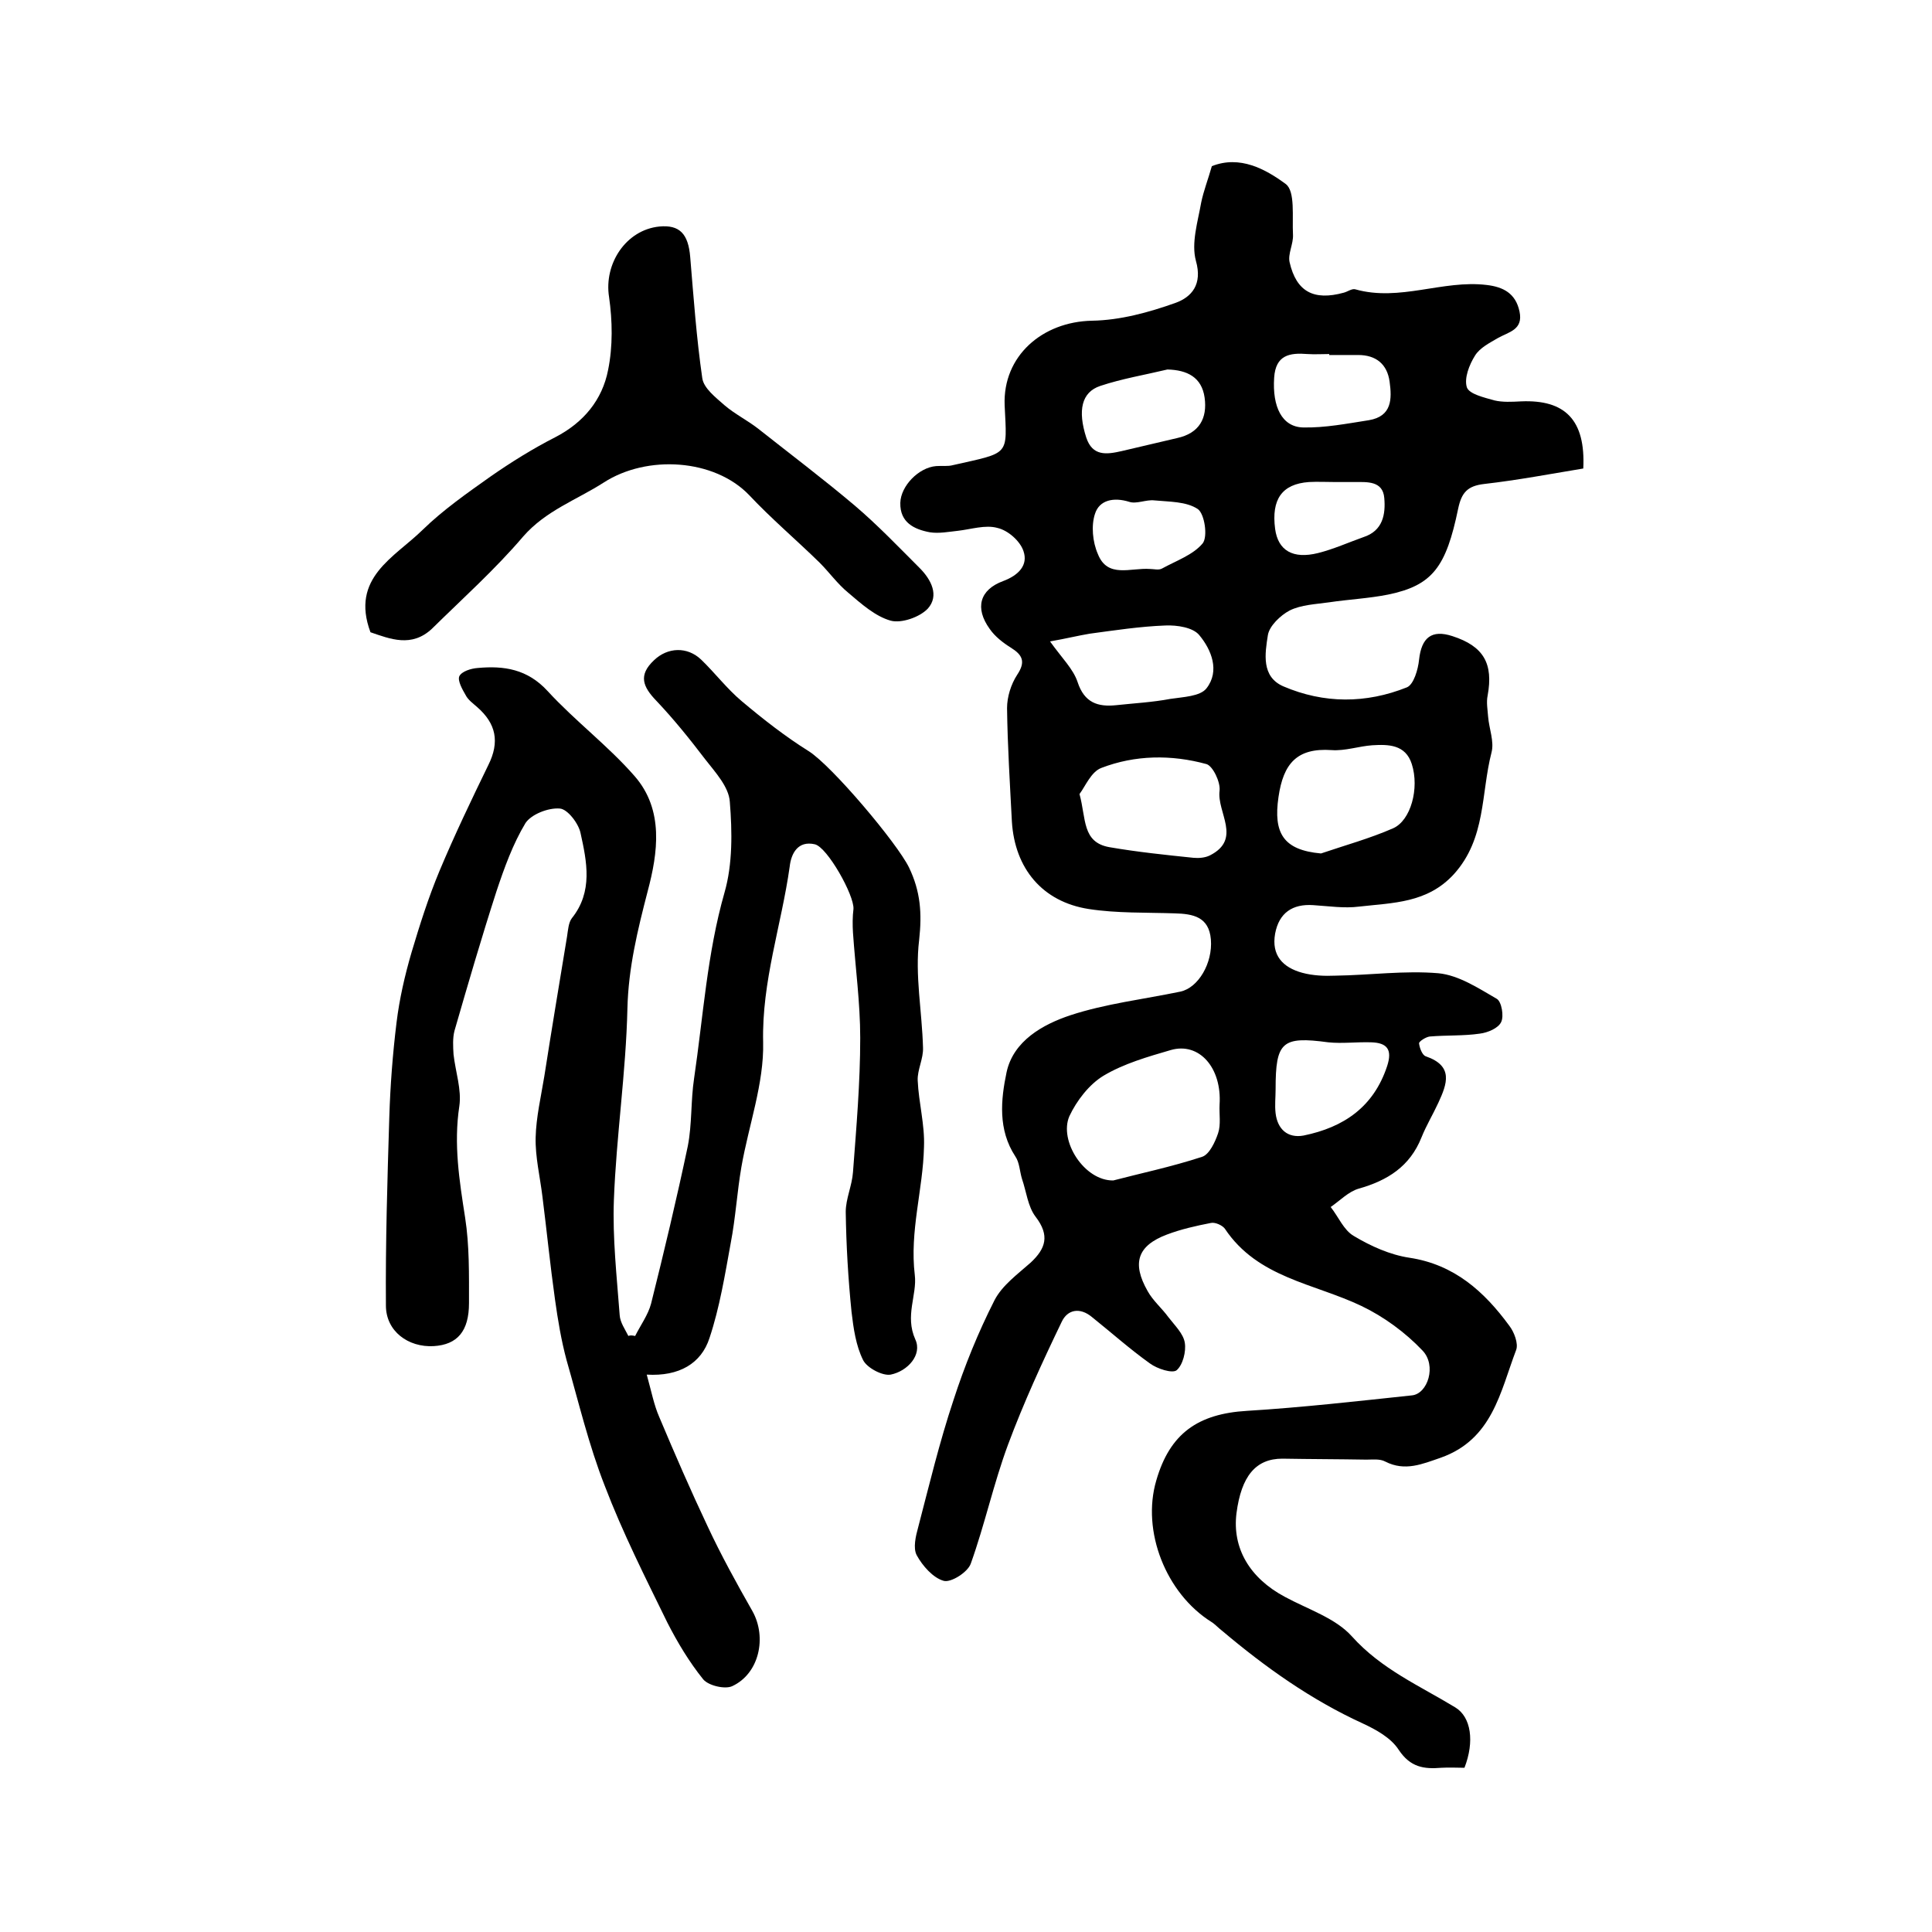 <?xml version="1.0" encoding="utf-8"?>
<!-- Generator: Adobe Illustrator 22.0.0, SVG Export Plug-In . SVG Version: 6.00 Build 0)  -->
<svg version="1.1" id="图层_1" xmlns="http://www.w3.org/2000/svg" xmlns:xlink="http://www.w3.org/1999/xlink" x="0px" y="0px"
	 viewBox="0 0 400 400" style="enable-background:new 0 0 400 400;" xml:space="preserve">
<style type="text/css">
	.st0{fill:#FFFFFF;}
</style>
<g>
	
	<path d="M250.9,34.4c5.8-2.3,11.1,0.6,15.3,3.7c2,1.5,1.3,6.8,1.5,10.5c0.1,1.9-1.1,4-0.7,5.7c1.4,6.1,5,8,11.2,6.3
		c0.8-0.2,1.7-0.9,2.4-0.7c9.2,2.6,18.1-2,27.2-0.9c3.4,0.4,6,1.7,6.8,5.5c0.8,3.8-2.2,4.2-4.5,5.5c-1.7,1-3.7,2-4.7,3.6
		c-1.2,1.9-2.3,4.7-1.7,6.6c0.5,1.4,3.6,2.1,5.7,2.7c1.7,0.4,3.6,0.3,5.5,0.2c9.1-0.4,13.4,3.8,12.9,13.9
		c-6.7,1.1-13.5,2.4-20.5,3.2c-3.5,0.4-4.7,1.8-5.4,5.1c-2.5,12.1-5.3,15.9-14.5,17.8c-4,0.8-8.2,1-12.2,1.6
		c-2.8,0.4-5.8,0.5-8.2,1.7c-1.9,1-4.2,3.2-4.5,5.1c-0.6,3.8-1.4,8.6,3.2,10.6c8.4,3.6,17.1,3.6,25.6,0.2c1.4-0.6,2.3-3.7,2.5-5.7
		c0.5-4.6,2.6-6.3,6.9-4.9c6.5,2.1,8.5,5.7,7.3,12.3c-0.3,1.4,0,3,0.1,4.4c0.2,2.5,1.3,5.1,0.7,7.4c-2.2,8.5-1.1,17.8-7.8,25.2
		c-5.5,6-12.6,5.9-19.6,6.7c-3.1,0.4-6.3-0.1-9.5-0.3c-4.3-0.3-7.1,1.6-7.9,5.9c-0.8,4.5,1.6,7,5.6,8.1c2.2,0.6,4.6,0.7,6.9,0.6
		c7.1-0.1,14.3-1.1,21.3-0.5c4.2,0.4,8.3,3.1,12.1,5.3c1,0.6,1.5,3.6,0.9,4.8c-0.6,1.3-2.8,2.2-4.4,2.4c-3.4,0.5-6.9,0.3-10.4,0.6
		c-0.8,0.1-2.2,1-2.2,1.4c0.1,1,0.7,2.5,1.4,2.7c5.8,2,4.4,5.7,2.6,9.6c-1.1,2.4-2.5,4.7-3.5,7.2c-2.4,6-7,8.9-13,10.6
		c-2.1,0.6-3.9,2.5-5.8,3.8c1.6,2,2.7,4.8,4.8,6c3.5,2.1,7.5,3.9,11.5,4.5c9.3,1.4,15.5,7,20.7,14.1c1,1.3,1.9,3.7,1.4,5
		c-3.3,8.7-4.9,18.5-15.6,22.3c-3.8,1.3-7.4,2.9-11.5,0.8c-1.1-0.6-2.6-0.4-3.9-0.4c-5.8-0.1-11.6-0.1-17.4-0.2
		c-5.5,0-8.5,3.6-9.5,11.3c-0.9,7.2,2.7,13.4,10,17.3c4.8,2.6,10.5,4.4,13.9,8.2c6.1,6.8,14,10.2,21.4,14.7c3.3,2,4,7.1,1.9,12.5
		c-1.5,0-3.1-0.1-4.8,0c-3.6,0.3-6.4-0.1-8.8-3.7c-1.6-2.5-4.7-4.2-7.5-5.5c-10.7-4.9-20.1-11.6-29-19.1c-0.8-0.6-1.5-1.4-2.3-1.9
		c-9.4-5.9-14.5-18.8-11.4-29.3c2.8-9.7,8.6-13.8,18.8-14.4c11.4-0.7,22.8-2,34.1-3.2c3.3-0.3,5.2-6.2,2.2-9.3
		c-3.5-3.7-8-7-12.6-9.2c-9.8-4.7-21.5-5.8-28.3-16c-0.5-0.7-2-1.4-2.9-1.2c-3.1,0.6-6.2,1.3-9.1,2.4c-6.1,2.3-7.3,5.9-4,11.7
		c1.1,2,3,3.6,4.3,5.4c1.3,1.7,3.1,3.4,3.4,5.3c0.3,1.8-0.4,4.6-1.7,5.7c-0.9,0.7-4-0.3-5.5-1.4c-4.2-3-8-6.4-12-9.6
		c-2.5-2.1-5.1-1.6-6.3,1c-4,8.3-7.9,16.8-11.1,25.4c-3,8.1-4.8,16.5-7.7,24.6c-0.6,1.8-4.1,4-5.6,3.6c-2.2-0.6-4.4-3.1-5.6-5.3
		c-0.8-1.5-0.2-4,0.3-5.8c2.3-8.8,4.4-17.6,7.3-26.3c2.3-7.1,5.1-14,8.5-20.7c1.6-3.1,4.8-5.4,7.5-7.8c3.1-2.9,4-5.6,1-9.5
		c-1.6-2.1-1.9-5.2-2.8-7.8c-0.5-1.6-0.5-3.4-1.4-4.7c-3.6-5.5-3-11.7-1.8-17.4c1.4-6.5,7.5-9.9,13.2-11.8
		c7.3-2.4,15.1-3.3,22.8-4.9c3.7-0.8,6.7-5.9,6.3-10.8c-0.4-4.7-3.7-5.3-7.5-5.4c-5.9-0.2-12,0-17.8-0.9
		c-9.6-1.5-15.3-8.4-15.9-18.1c-0.4-7.8-0.9-15.6-1-23.5c0-2.3,0.8-4.9,2.1-6.9c1.8-2.7,1.1-4.1-1.3-5.6c-1.6-1-3.3-2.3-4.4-3.9
		c-3.1-4.3-2.1-8.1,2.8-9.9c3.2-1.2,5.2-3.3,4.2-6.2c-0.7-2.1-3.2-4.3-5.4-4.8c-2.5-0.7-5.5,0.3-8.2,0.6c-1.9,0.2-3.9,0.6-5.8,0.3
		c-3.2-0.6-6.2-2-6.1-6.1c0.1-3.5,3.8-7.3,7.4-7.6c1.2-0.1,2.4,0.1,3.5-0.2c11.9-2.7,11.2-1.8,10.7-12.4
		c-0.4-10.2,7.8-17.3,18.1-17.5c5.8-0.1,11.7-1.7,17.3-3.7c3.3-1.2,5.6-3.8,4.2-8.7c-1-3.7,0.4-8.1,1.1-12.1
		C249.2,39.5,250.1,37.2,250.9,34.4z M230.5,244.4c5.3-1.4,12-2.8,18.4-4.9c1.5-0.5,2.7-3.1,3.3-4.9c0.6-1.8,0.2-3.9,0.3-5.9
		c0.5-7.6-4.2-13-10.1-11.3c-4.8,1.4-9.7,2.8-13.9,5.3c-3,1.8-5.6,5.2-7.1,8.4C219.2,236.2,224.5,244.5,230.5,244.4z M223.5,164.4
		c1.4,5.1,0.5,10,6.2,11c5.8,1,11.6,1.6,17.4,2.2c1.1,0.1,2.4,0,3.4-0.5c6.7-3.4,1.4-8.9,2-13.4c0.2-1.8-1.4-5.1-2.7-5.5
		c-7.3-2-14.8-1.9-21.8,0.8C225.9,159.8,224.7,162.8,223.5,164.4z M273.5,176.7c5-1.7,10.1-3.1,14.9-5.2c3.7-1.6,5.5-8.3,3.9-13.3
		c-1.3-4.1-4.9-4.1-8.2-3.9c-2.8,0.2-5.6,1.2-8.4,1c-7.2-0.5-10,2.8-11,9.7C263.6,172.5,265.7,176,273.5,176.7z M217.4,132.8
		c2.5,3.5,4.8,5.7,5.7,8.4c1.4,4.3,4.2,5.2,8,4.8c3.7-0.4,7.5-0.6,11.2-1.3c2.6-0.4,6.2-0.5,7.5-2.2c2.8-3.6,1-8-1.5-11
		c-1.3-1.6-4.6-2.1-7-2c-5.3,0.2-10.5,1-15.7,1.7C223.2,131.6,220.8,132.2,217.4,132.8z M264.1,225.5c0,1.7-0.2,3.3,0,5
		c0.4,3.3,2.5,5.2,5.8,4.6c8.3-1.7,14.5-5.9,17.3-14.4c1.1-3.4,0-4.8-3.3-4.9c-3-0.1-6,0.3-8.9,0
		C265.4,214.5,264.1,215.7,264.1,225.5z M275.2,73.5c0-0.1,0-0.1,0-0.2c-1.5,0-3,0.1-4.5,0c-3.7-0.3-6.6,0.2-6.9,4.9
		c-0.4,6,1.6,10.2,6,10.3c4.5,0.1,9.1-0.8,13.6-1.5c4.8-0.8,4.8-4.4,4.3-8c-0.5-3.6-2.8-5.5-6.5-5.5
		C279.2,73.5,277.2,73.5,275.2,73.5z M241.7,76.5c-4.6,1.1-9.4,1.9-13.9,3.4c-3.9,1.3-4.7,5.1-2.9,10.7c1.3,3.9,4.2,3.5,7.3,2.8
		c3.8-0.9,7.7-1.8,11.5-2.7c4.6-1,6.3-4.1,5.7-8.4C248.8,78.1,245.8,76.6,241.7,76.5z M238.1,117.8c0.8,0,1.8,0.3,2.5-0.1
		c2.9-1.6,6.4-2.8,8.4-5.2c1.1-1.4,0.4-6.1-1-7.1c-2.4-1.6-5.9-1.5-9-1.8c-1.7-0.2-3.7,0.8-5.2,0.3c-3.2-1-6.2-0.4-7.1,2.5
		c-0.8,2.4-0.5,5.8,0.6,8.3C229.3,119.8,234.1,117.5,238.1,117.8z M276.5,99.8C276.5,99.8,276.5,99.8,276.5,99.8
		c-1.8,0-3.7-0.1-5.5,0c-5.6,0.4-7.8,3.6-7,9.7c0.6,4.5,3.7,6.3,8.9,5c3.2-0.8,6.3-2.2,9.4-3.3c4-1.3,4.6-4.7,4.3-8.1
		c-0.3-3.6-3.6-3.3-6.2-3.3C279.2,99.8,277.8,99.8,276.5,99.8z"/>
	<path d="M131.5,276.6c1.1-2.2,2.7-4.4,3.3-6.7c2.7-10.8,5.3-21.7,7.6-32.6c0.9-4.6,0.6-9.4,1.3-14c1.9-12.9,2.7-25.9,6.3-38.5
		c1.7-5.9,1.6-12.6,1.1-18.8c-0.2-3.1-3-6.1-5.1-8.8c-3.2-4.2-6.5-8.3-10.1-12.1c-2.8-2.9-3.8-5.3-0.5-8.4c2.8-2.7,6.9-2.9,9.8-0.1
		c2.9,2.8,5.3,6,8.4,8.6c4.4,3.7,9,7.3,13.8,10.3c4.8,3,18.3,19,20.8,24.1c2.4,5,2.7,9.5,2.1,15c-0.9,7.3,0.6,14.8,0.8,22.3
		c0.1,2.3-1.2,4.6-1.1,6.8c0.2,4.6,1.5,9.2,1.3,13.8c-0.2,8.8-3,17.4-1.9,26.5c0.5,4.1-2.1,8.4,0.1,13.3c1.5,3.2-1.6,6.6-5.1,7.3
		c-1.7,0.3-4.9-1.4-5.7-3c-1.5-3-2-6.6-2.4-10c-0.7-6.9-1.1-13.8-1.2-20.7c0-2.7,1.3-5.4,1.5-8.2c0.7-9.3,1.5-18.5,1.5-27.8
		c0-7.3-1-14.5-1.5-21.8c-0.1-1.6-0.1-3.3,0.1-4.9c0.2-2.8-5.4-12.8-8-13.4c-3.5-0.8-4.9,1.9-5.2,4.6c-1.7,12.1-5.8,23.8-5.5,36.4
		c0.2,8.5-3,17.2-4.5,25.8c-0.9,5.2-1.2,10.5-2.2,15.7c-1.2,6.6-2.3,13.4-4.4,19.7c-1.7,5.3-6.3,8-13,7.6c1,3.6,1.5,6.3,2.6,8.8
		c3.2,7.6,6.5,15.2,10,22.6c2.8,6,6,11.8,9.3,17.6c3,5.4,1.4,12.9-4.2,15.5c-1.5,0.7-4.9-0.1-6-1.4c-2.9-3.6-5.3-7.6-7.4-11.7
		c-4.6-9.4-9.3-18.7-13-28.4c-3.3-8.4-5.4-17.3-7.9-26c-1.1-4.1-1.8-8.3-2.4-12.6c-1-7.1-1.7-14.2-2.6-21.3
		c-0.5-4.1-1.5-8.2-1.4-12.2c0.1-4.2,1.1-8.4,1.8-12.7c1.5-9.6,3.1-19.2,4.7-28.9c0.2-1.3,0.3-2.9,1-3.8c4.4-5.5,3.1-11.7,1.8-17.6
		c-0.4-2-2.7-5-4.3-5.1c-2.4-0.2-5.9,1.2-7.1,3c-2.6,4.3-4.4,9.3-6,14.1c-3.1,9.6-5.9,19.2-8.7,28.9c-0.4,1.5-0.3,3.3-0.2,4.9
		c0.4,3.6,1.7,7.3,1.2,10.7c-1.2,7.9,0,15.4,1.2,23.1c0.9,5.8,0.8,11.8,0.8,17.7c0,5.8-2.4,8.6-7.3,8.9c-5.3,0.3-9.9-3.1-9.9-8.4
		c-0.1-13,0.3-26,0.7-39c0.2-6.5,0.7-13.1,1.5-19.6c0.6-4.9,1.7-9.7,3.1-14.5c1.7-5.7,3.5-11.4,5.8-16.9c3.1-7.4,6.6-14.7,10.1-21.9
		c2.4-4.8,1.6-8.6-2.3-12c-0.9-0.8-1.9-1.5-2.4-2.5c-0.7-1.2-1.7-3-1.3-3.9c0.5-1,2.4-1.6,3.8-1.7c5.4-0.5,10.3,0.2,14.5,4.8
		c5.7,6.2,12.5,11.3,18,17.6c6.1,7,4.8,15.9,2.7,23.8c-2.1,8.1-4,15.9-4.2,24.3c-0.3,13.2-2.3,26.4-2.8,39.6
		c-0.3,7.9,0.6,15.9,1.2,23.9c0.1,1.5,1.1,2.9,1.8,4.3C130.5,276.4,131,276.5,131.5,276.6z"/>
	<path d="M76.7,130.9c-4.2-11.3,5-15.5,10.8-21.2c4.2-4.1,9.2-7.6,14-11c4.3-3,8.8-5.8,13.5-8.2c5.8-3,9.7-7.7,10.9-13.9
		c1-4.9,0.9-10.2,0.2-15.1c-1.1-6.9,3.5-13.9,10.4-14.6c4.2-0.4,6,1.5,6.4,6.3c0.7,8.4,1.3,16.8,2.5,25.1c0.3,2.1,2.8,4,4.6,5.6
		c2.1,1.8,4.7,3.1,6.9,4.8c6.7,5.3,13.6,10.5,20.1,16c4.7,4,9,8.5,13.4,12.9c2.4,2.4,4.1,5.7,1.7,8.4c-1.7,1.8-5.5,3.1-7.7,2.5
		c-3.2-0.9-6.1-3.5-8.8-5.8c-2.2-1.8-3.9-4.2-5.9-6.2c-4.8-4.7-10-9.1-14.6-14c-7.2-7.5-21.1-8.4-30.1-2.6
		c-5.6,3.6-12,5.8-16.7,11.2c-5.8,6.8-12.5,12.8-18.9,19.1C85.2,134.1,80.8,132.3,76.7,130.9z"/>
	
	
	
	
	
	
	
	
	
</g>
</svg>

